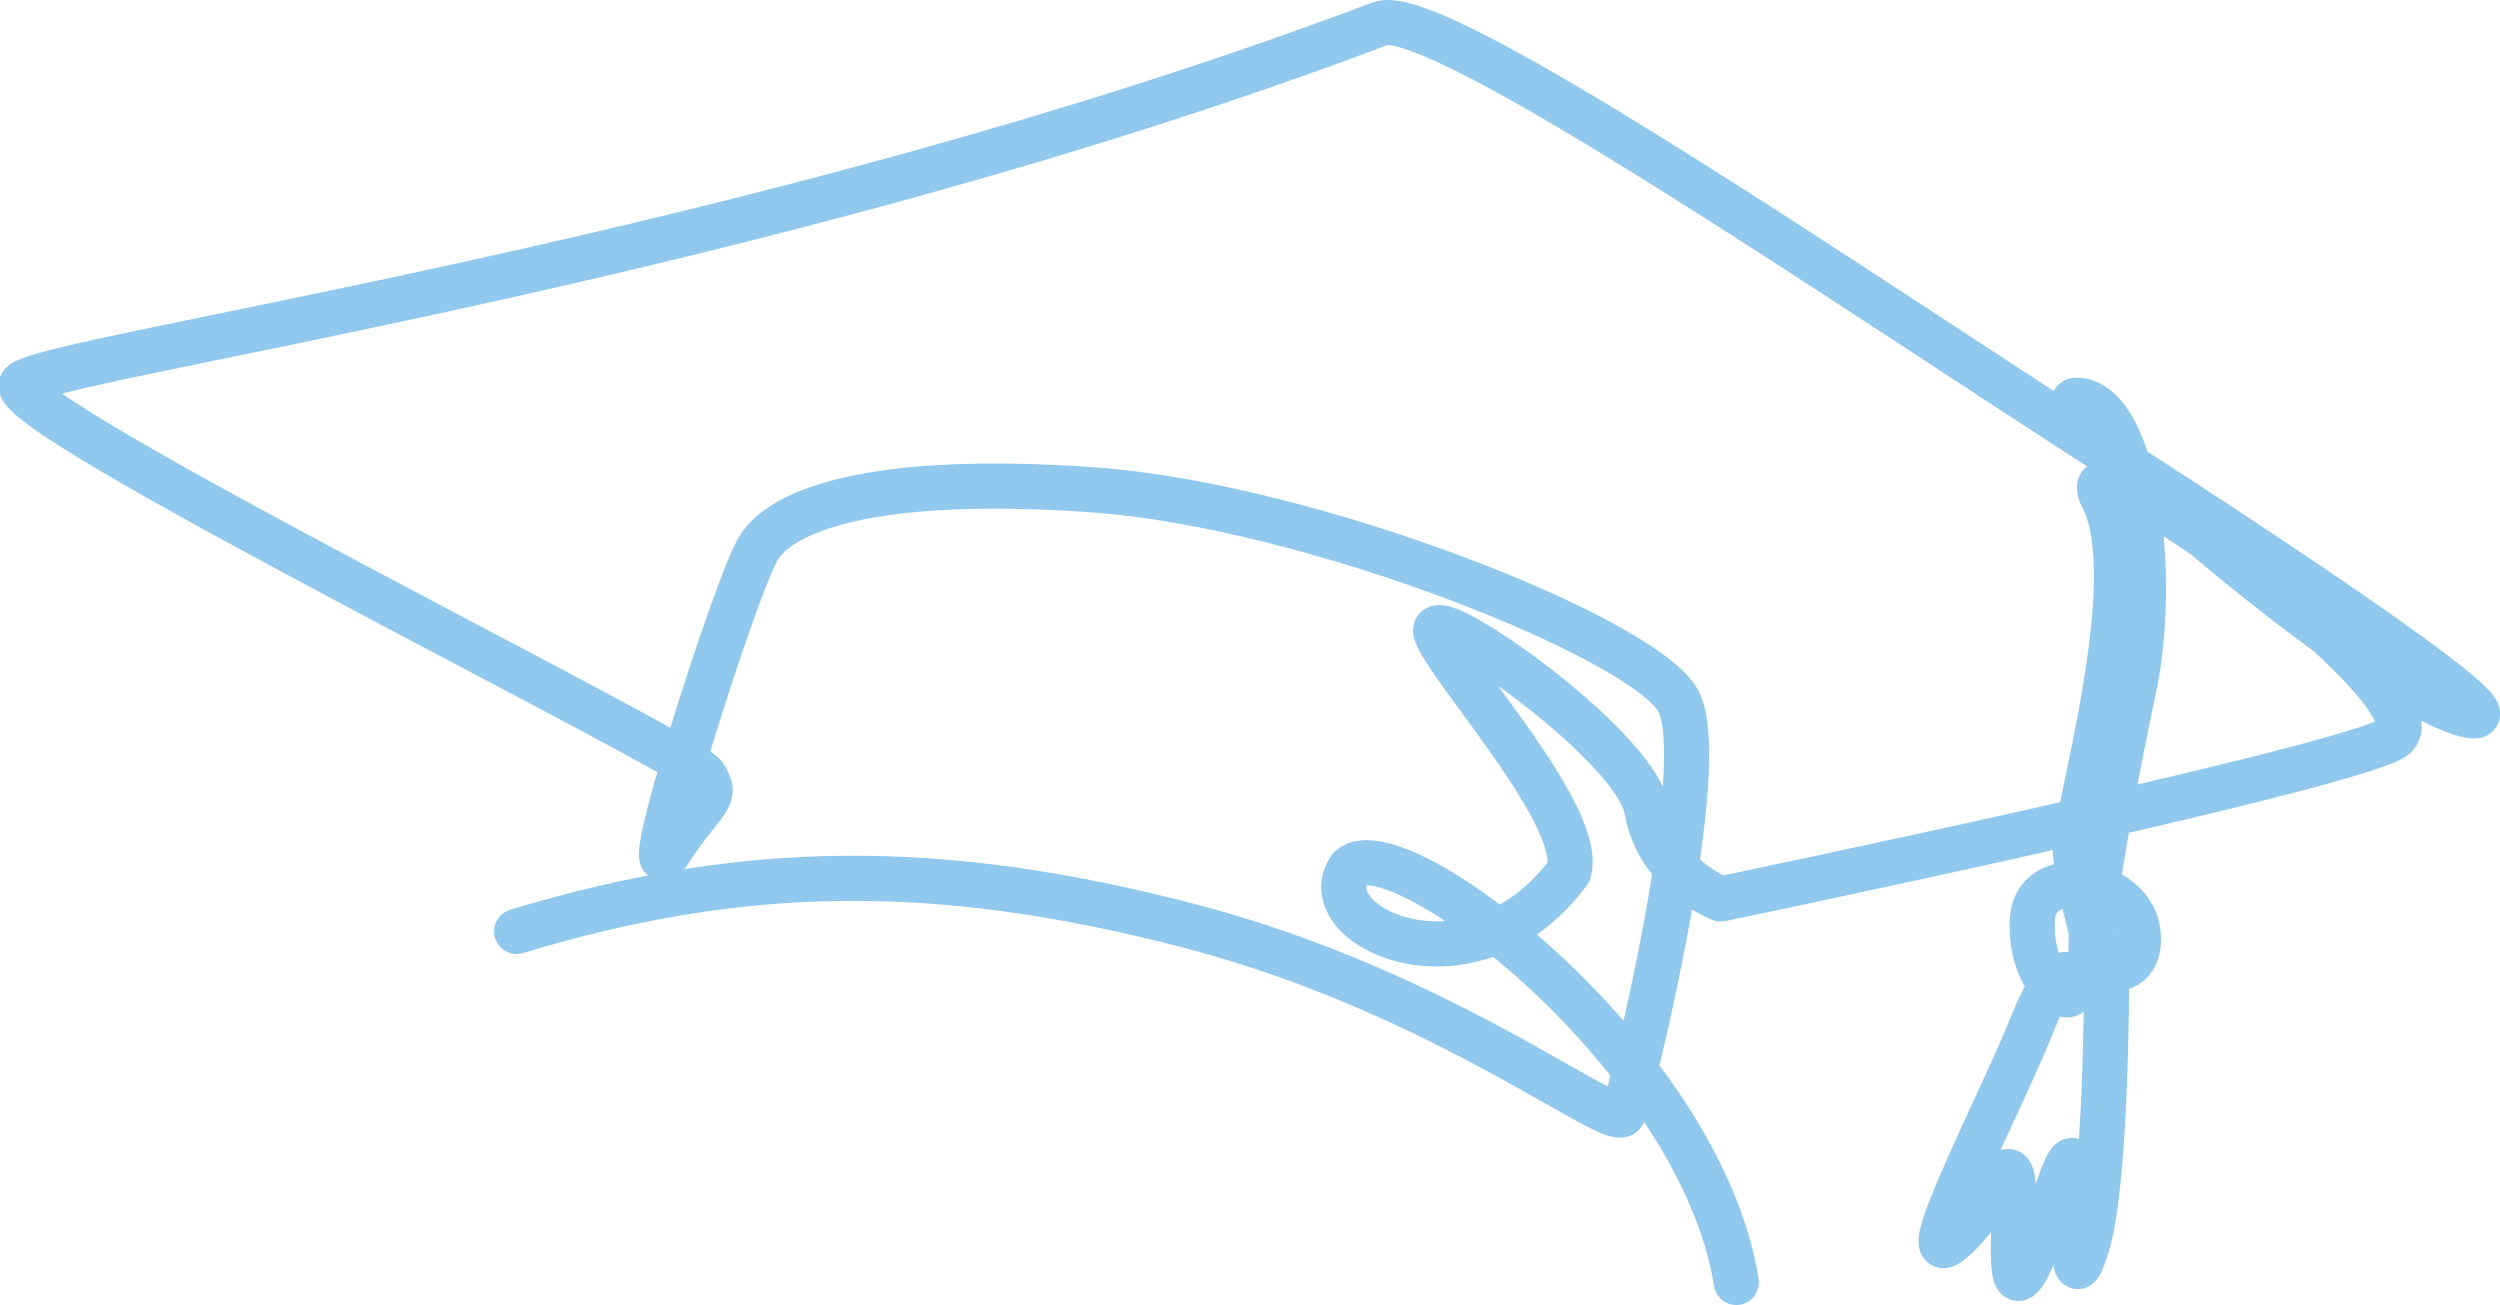 <?xml version="1.0" encoding="UTF-8"?>
<!DOCTYPE svg PUBLIC "-//W3C//DTD SVG 1.1//EN" "http://www.w3.org/Graphics/SVG/1.1/DTD/svg11.dtd">
<!-- Creator: CorelDRAW 2018 (64-Bit) -->
<svg xmlns="http://www.w3.org/2000/svg" xml:space="preserve" width="58.585mm" height="30.583mm" version="1.1" style="shape-rendering:geometricPrecision; text-rendering:geometricPrecision; image-rendering:optimizeQuality; fill-rule:evenodd; clip-rule:evenodd"
viewBox="0 0 1225.8 639.9"
 xmlns:xlink="http://www.w3.org/1999/xlink">
 <defs>
  <style type="text/css">
   <![CDATA[
    .str0 {stroke:#91C9EE;stroke-width:22.14;stroke-linecap:round;stroke-linejoin:round;stroke-miterlimit:10}
    .fil0 {fill:none;fill-rule:nonzero}
   ]]>
  </style>
 </defs>
 <g id="Layer_x0020_1">
  <path class="fil0 str0" d="M253.32 456.7c110.77,-33.58 206.41,-35 330.59,-2.53 124.18,32.48 208.24,101.26 212.06,91.7 3.82,-9.55 43.94,-171.94 26.75,-202.5 -17.2,-30.57 -179.58,-95.53 -286.57,-103.17 -106.98,-7.64 -152.84,9.55 -164.3,28.66 -11.47,19.1 -61.14,175.75 -43.94,149.01 17.19,-26.75 25.03,-26.14 17.39,-37.6 -7.64,-11.46 -347.98,-178.71 -334.6,-192.09 13.38,-13.37 359,-60.58 666.11,-176.59 27.16,-10.26 227.34,127.28 356.65,210.46 107.73,69.3 197.21,130.69 178.99,128.95 -40.13,-3.81 -221.61,-158.56 -192.96,-154.74 28.67,3.82 38.2,87.88 26.76,141.37 -11.48,53.49 -21.03,110.8 -21.03,126.08 0,15.28 26.76,17.2 22.94,-7.64 -3.83,-24.84 -49.68,-32.47 -51.59,-5.74 -1.9,26.75 15.28,42.03 19.11,36.3 3.81,-5.73 -3.82,-22.93 -19.11,15.28 -15.28,38.21 -59.22,122.27 -40.12,106.99 19.11,-15.29 28.66,-47.76 30.57,-28.65 1.91,19.1 -3.82,63.05 7.64,40.11 11.46,-22.92 21.01,-66.86 22.92,-45.85 1.9,21.02 -3.82,66.87 5.72,36.3 9.56,-30.57 9.56,-128 9.56,-128 0,0 -15.28,-49.67 -15.28,-66.87 0,-17.19 34.4,-131.81 13.37,-171.93 -21.02,-40.12 175.77,101.25 141.37,118.45 -34.38,17.19 -328.59,78.33 -328.59,78.33 0,0 -30.57,-11.46 -36.3,-43.94 -5.73,-32.47 -110.81,-105.07 -103.16,-85.97 7.64,19.11 72.6,89.79 64.96,116.53 -47.38,64.28 -127.12,26.88 -107.21,-1.84 22.99,-21.12 171.57,92.14 189.35,203.24"/>
 </g>
</svg>

